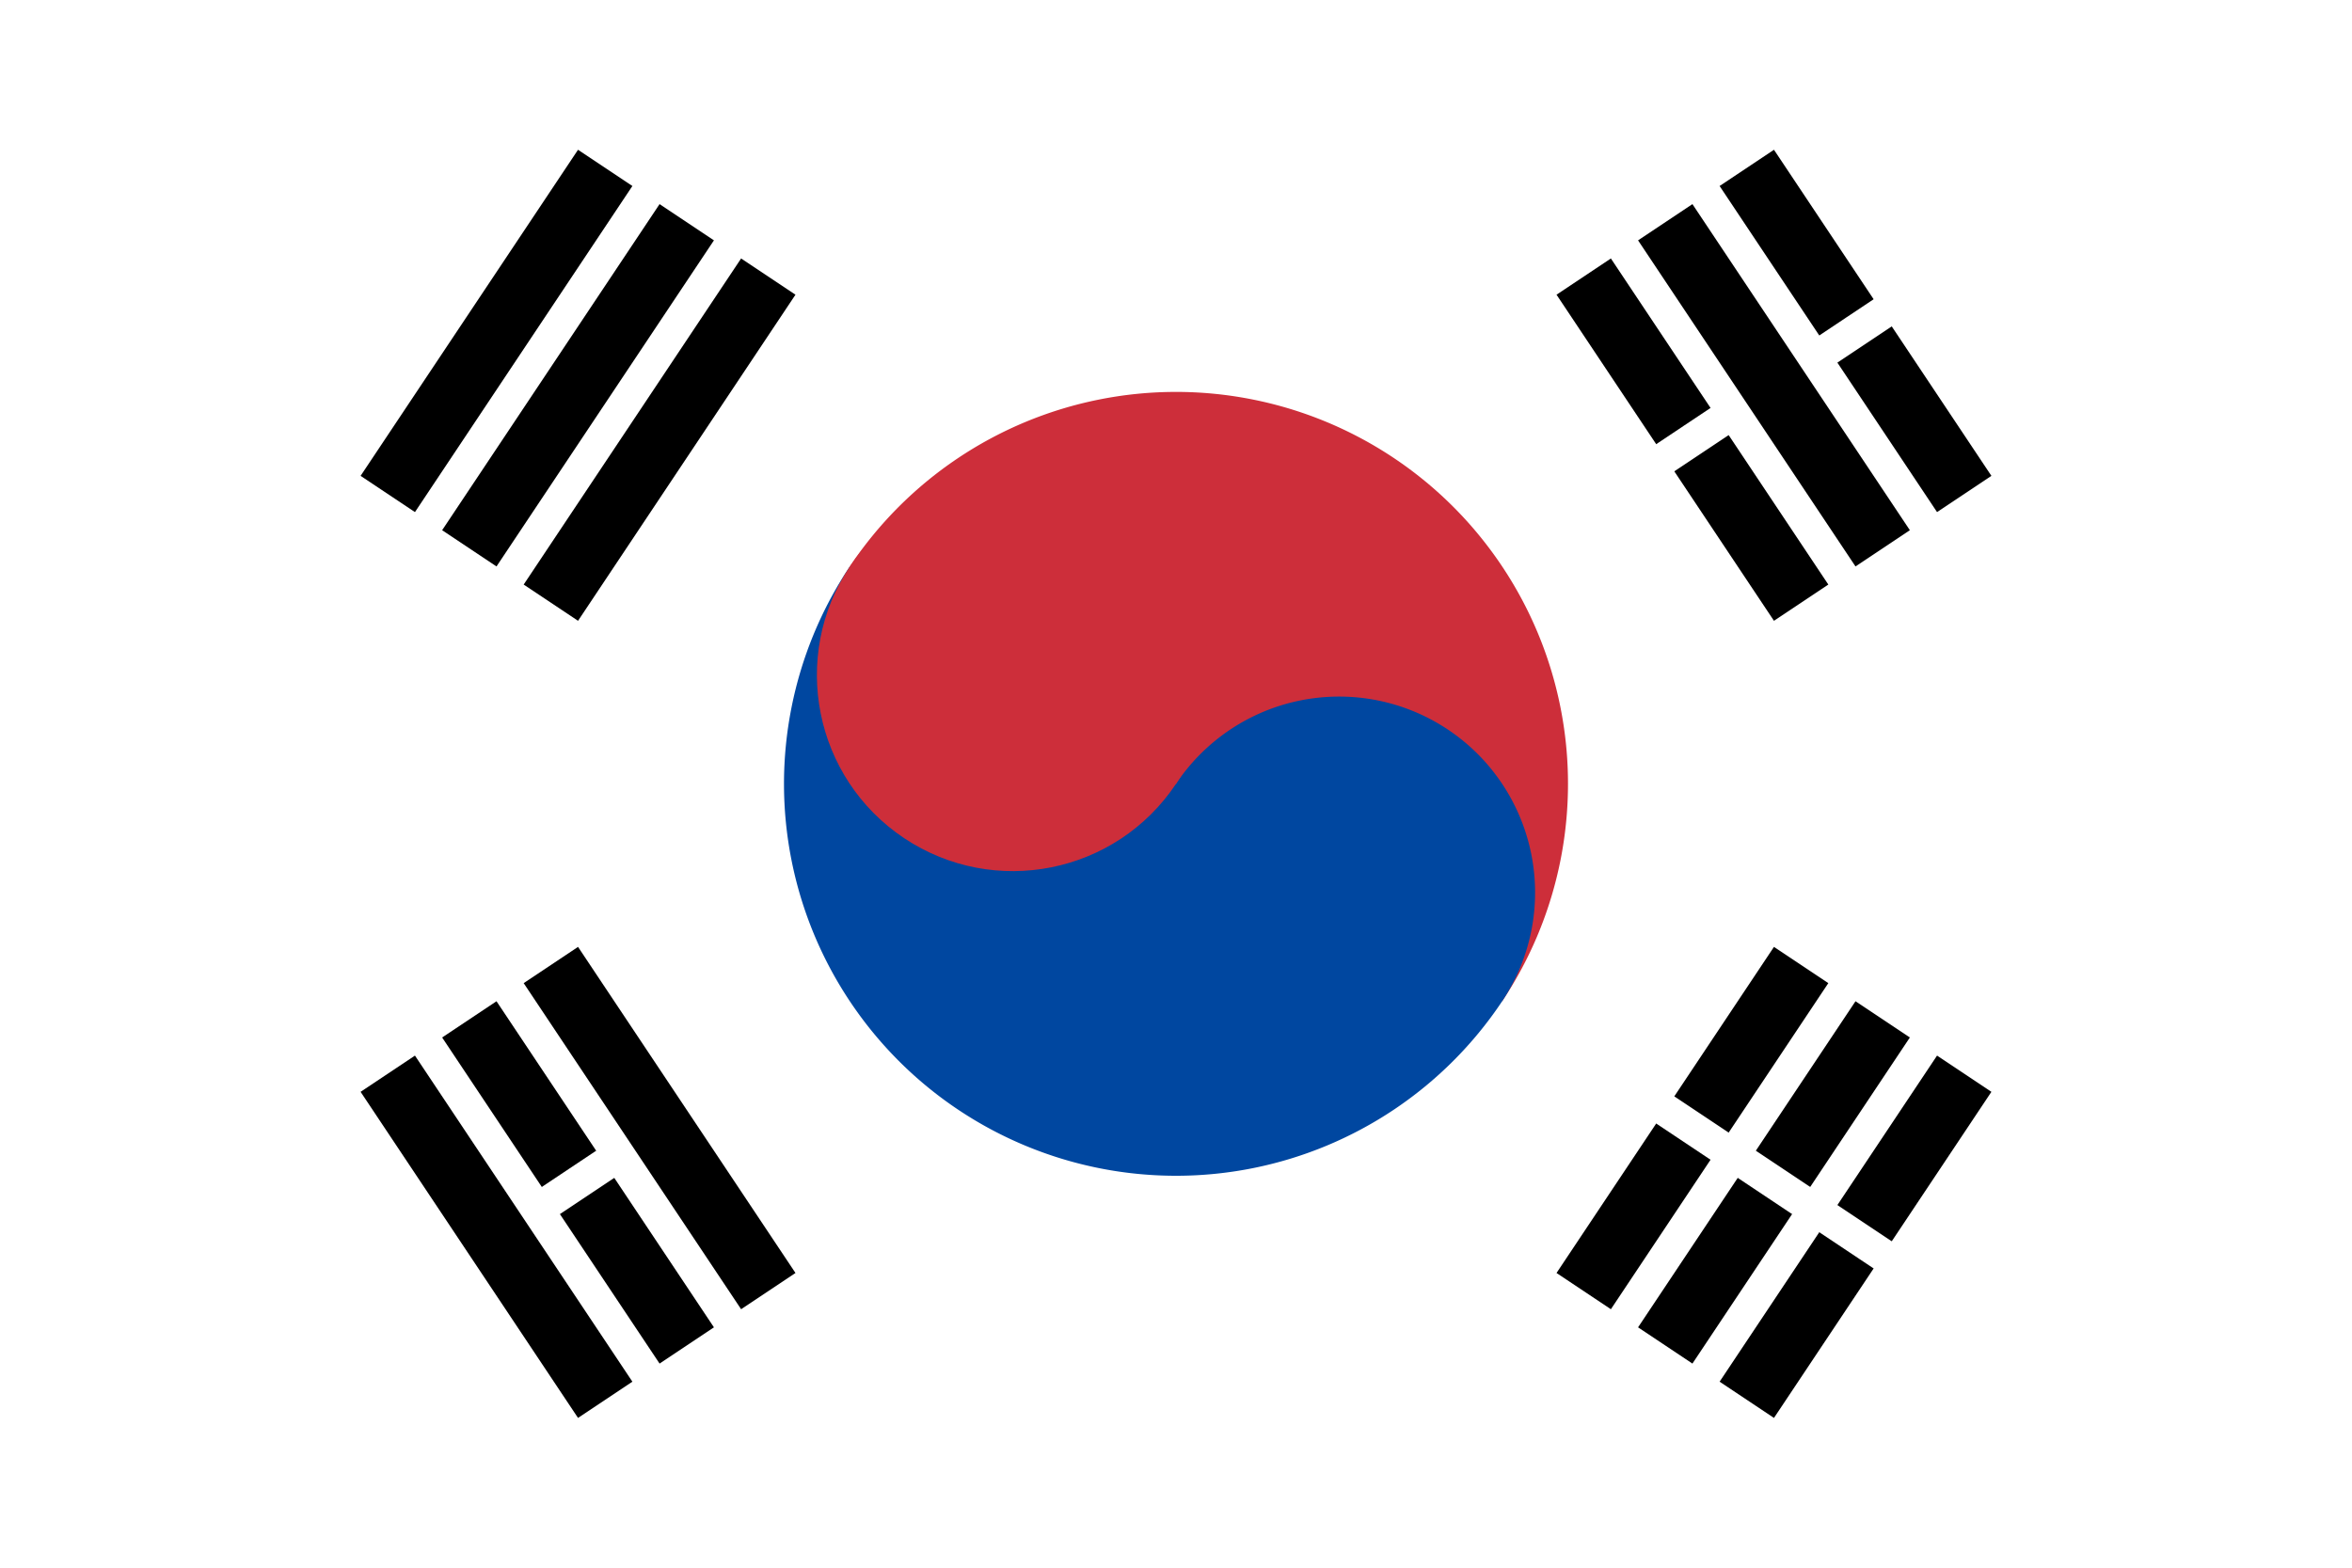<?xml version="1.0" encoding="UTF-8"?> <svg xmlns="http://www.w3.org/2000/svg" xmlns:xlink="http://www.w3.org/1999/xlink" width="900" height="600" viewBox="-36 -24 72 48"><path d="M-36-24h72v48h-72z" fill="#fff"></path><g transform="rotate(-56.31)"><g id="b2"><path id="b" d="M-6-26H6v2H-6zm0 3H6v2H-6zm0 3H6v2H-6z"></path><use xlink:href="#b" y="44"></use></g><path stroke="#fff" d="M0,17v10"></path><path fill="#cd2e3a" d="M0-12A12 12 0 0 1 0 12z"></path><path fill="#0047a0" d="M0-12A12 12 0 0 0 0 12 6 6 0 0 0 0 0z"></path><circle cy="-6" fill="#cd2e3a" r="6"></circle></g><g transform="rotate(-123.69)"><use xlink:href="#b2"></use><path stroke="#fff" d="M0-23.5v3M0,17v3.5M0,23.5v3"></path></g></svg> 